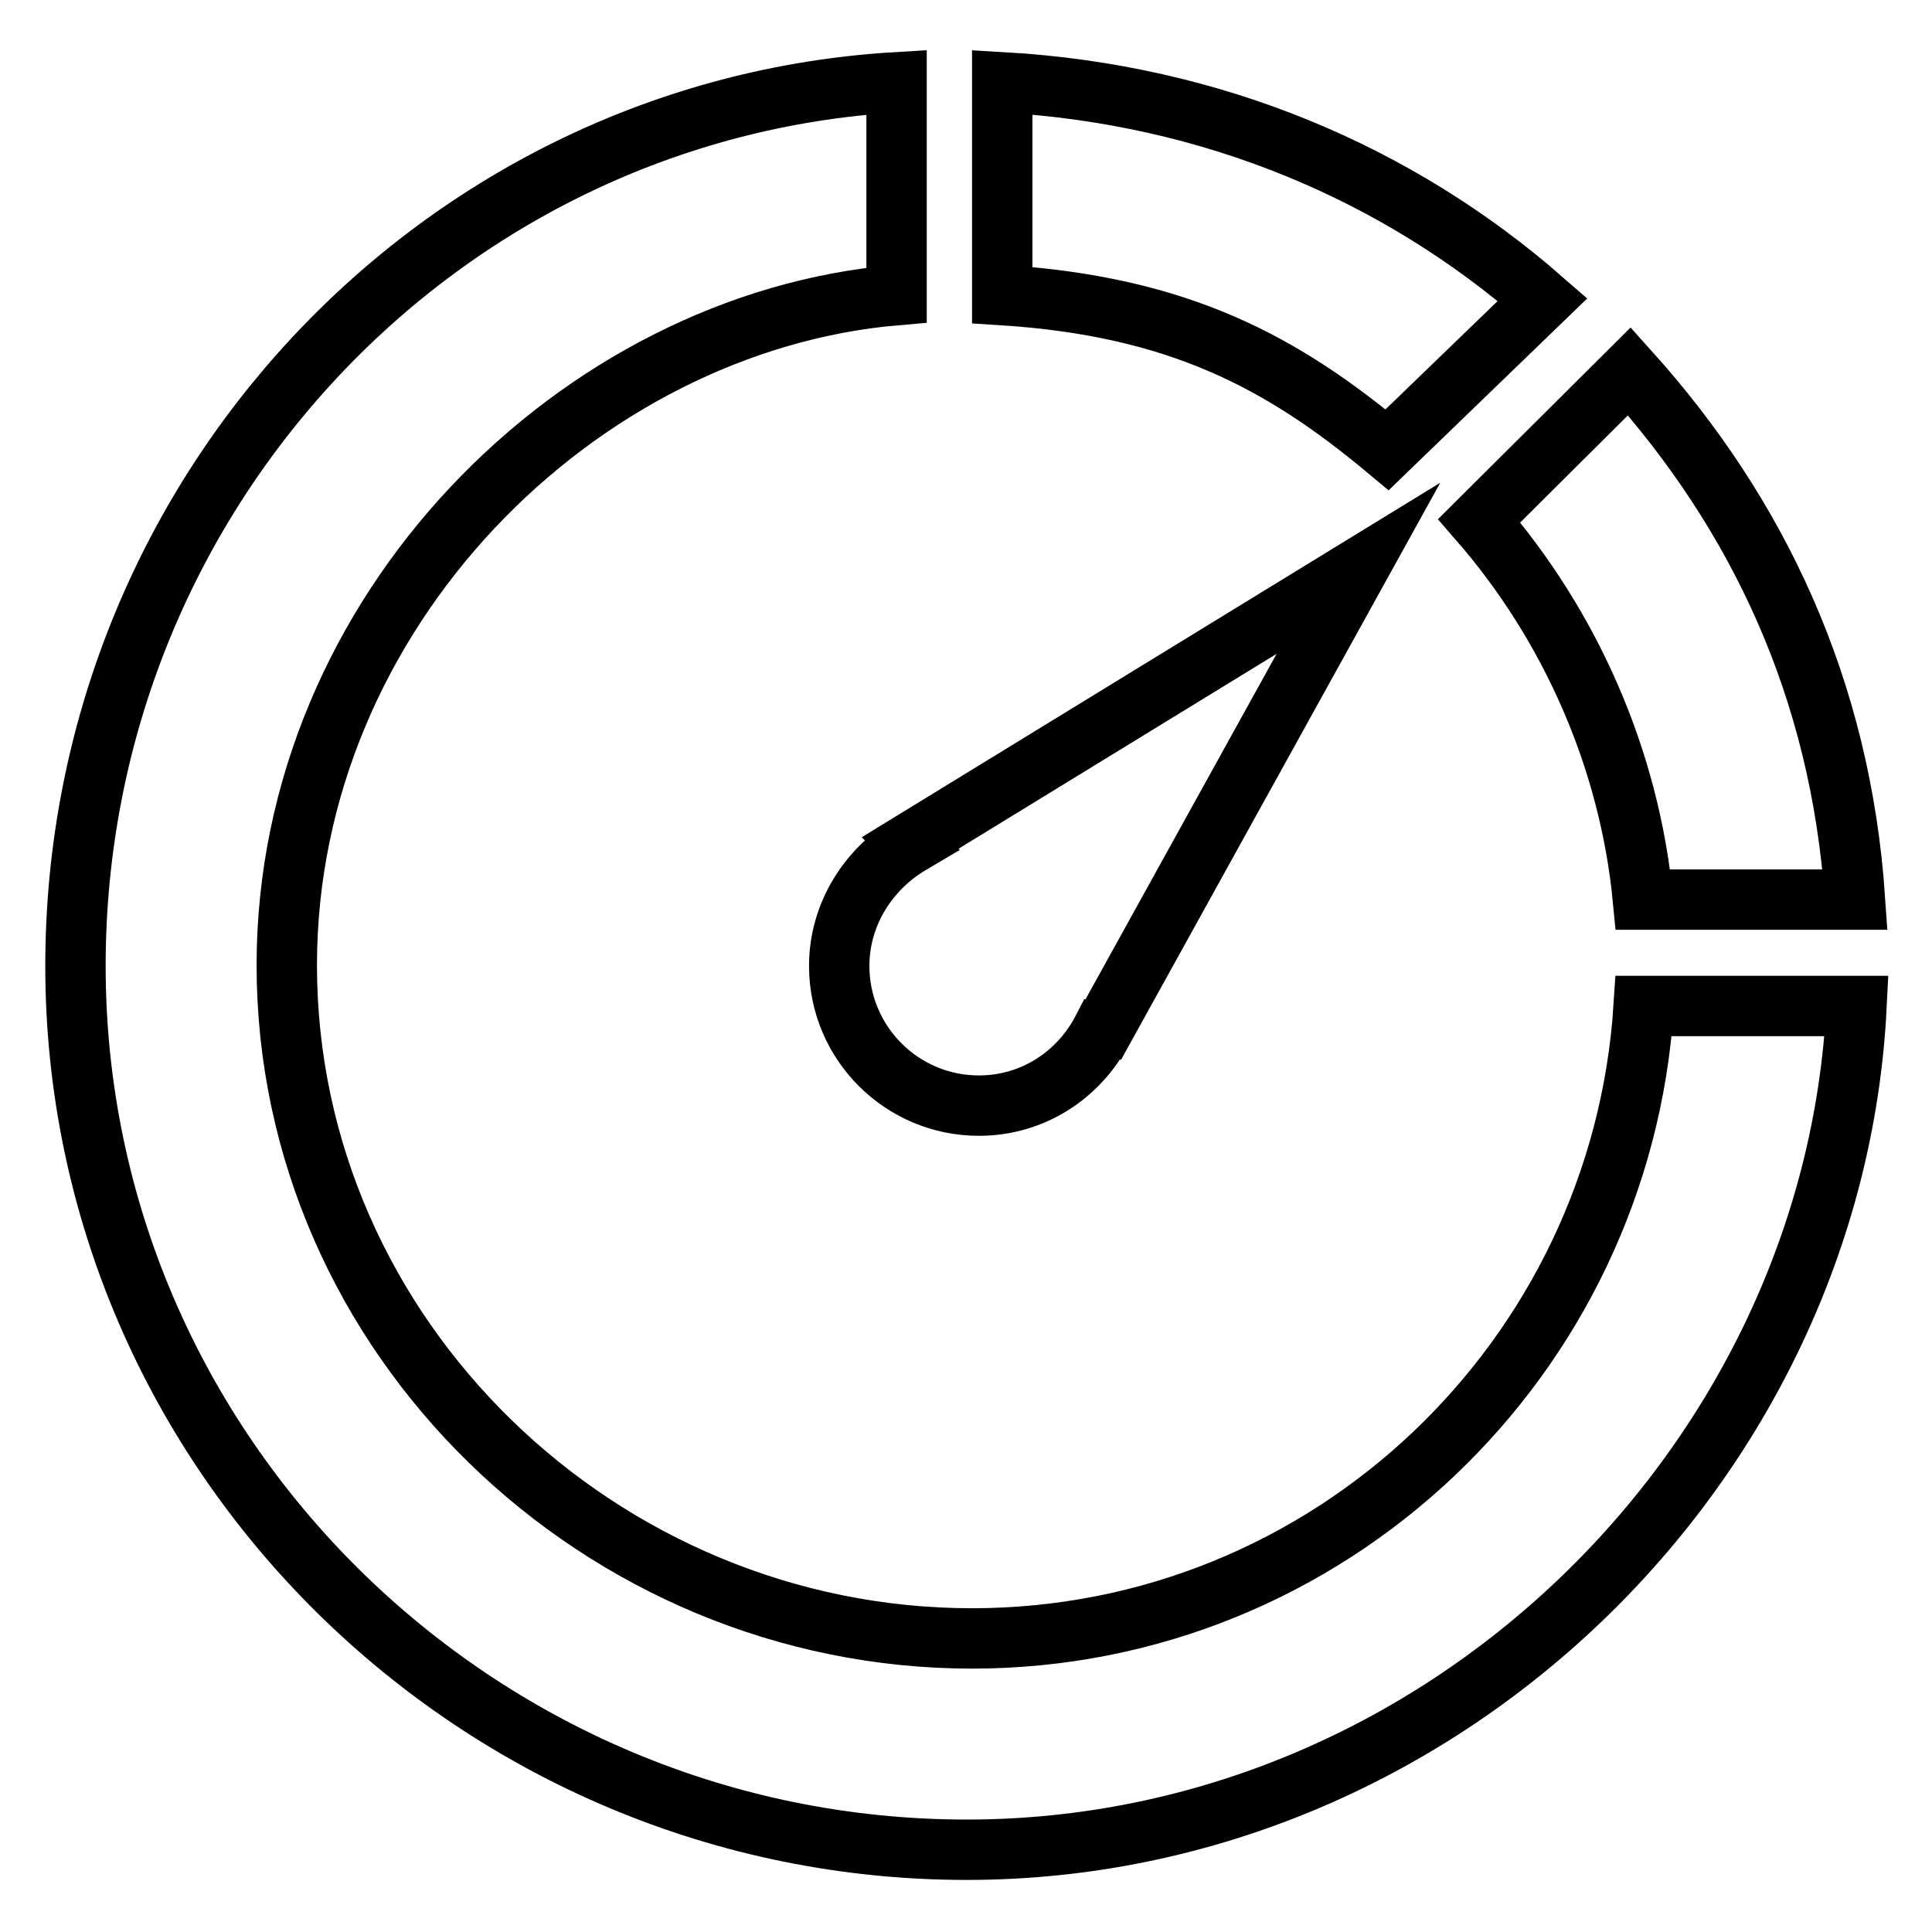 <?xml version="1.0" encoding="utf-8"?>
<!-- Svg Vector Icons : http://www.onlinewebfonts.com/icon -->
<!DOCTYPE svg PUBLIC "-//W3C//DTD SVG 1.1//EN" "http://www.w3.org/Graphics/SVG/1.1/DTD/svg11.dtd">
<svg version="1.1" xmlns="http://www.w3.org/2000/svg" xmlns:xlink="http://www.w3.org/1999/xlink" x="0px" y="0px" viewBox="0 0 256 256" enable-background="new 0 0 256 256" xml:space="preserve">
<g> <path stroke-width="8" fill-opacity="0" stroke="#000000"  d="M111.2,128c0,10.2,8.3,18.5,18.5,18.5c7.2,0,13.3-4.1,16.4-10.1l0.1,0l33.8-61.1l-59.4,36.4l0.1,0.1 C115.1,115.1,111.2,121.1,111.2,128z M204.4,39.7c-19-16.6-43.5-27.2-71.6-28.8v28.2c23.4,1.5,37.1,8.9,51,20.5L204.4,39.7z  M217.7,119.2h28.1c-1.9-28-12.9-51.1-29.9-70L196,69C208,82.8,215.9,100.5,217.7,119.2z M217.8,133.3c-3,46.7-41.7,83.8-89,83.8 c-49.2,0-90.8-39.9-90.8-89.2c0-46.9,38.7-85.2,80.8-88.8V10.9C58.1,14.5,10,65.7,10,128c0,64.7,53.4,117.1,118.1,117.1 c62.8,0,114.9-51.1,117.9-111.8H217.8z"/></g>
</svg>